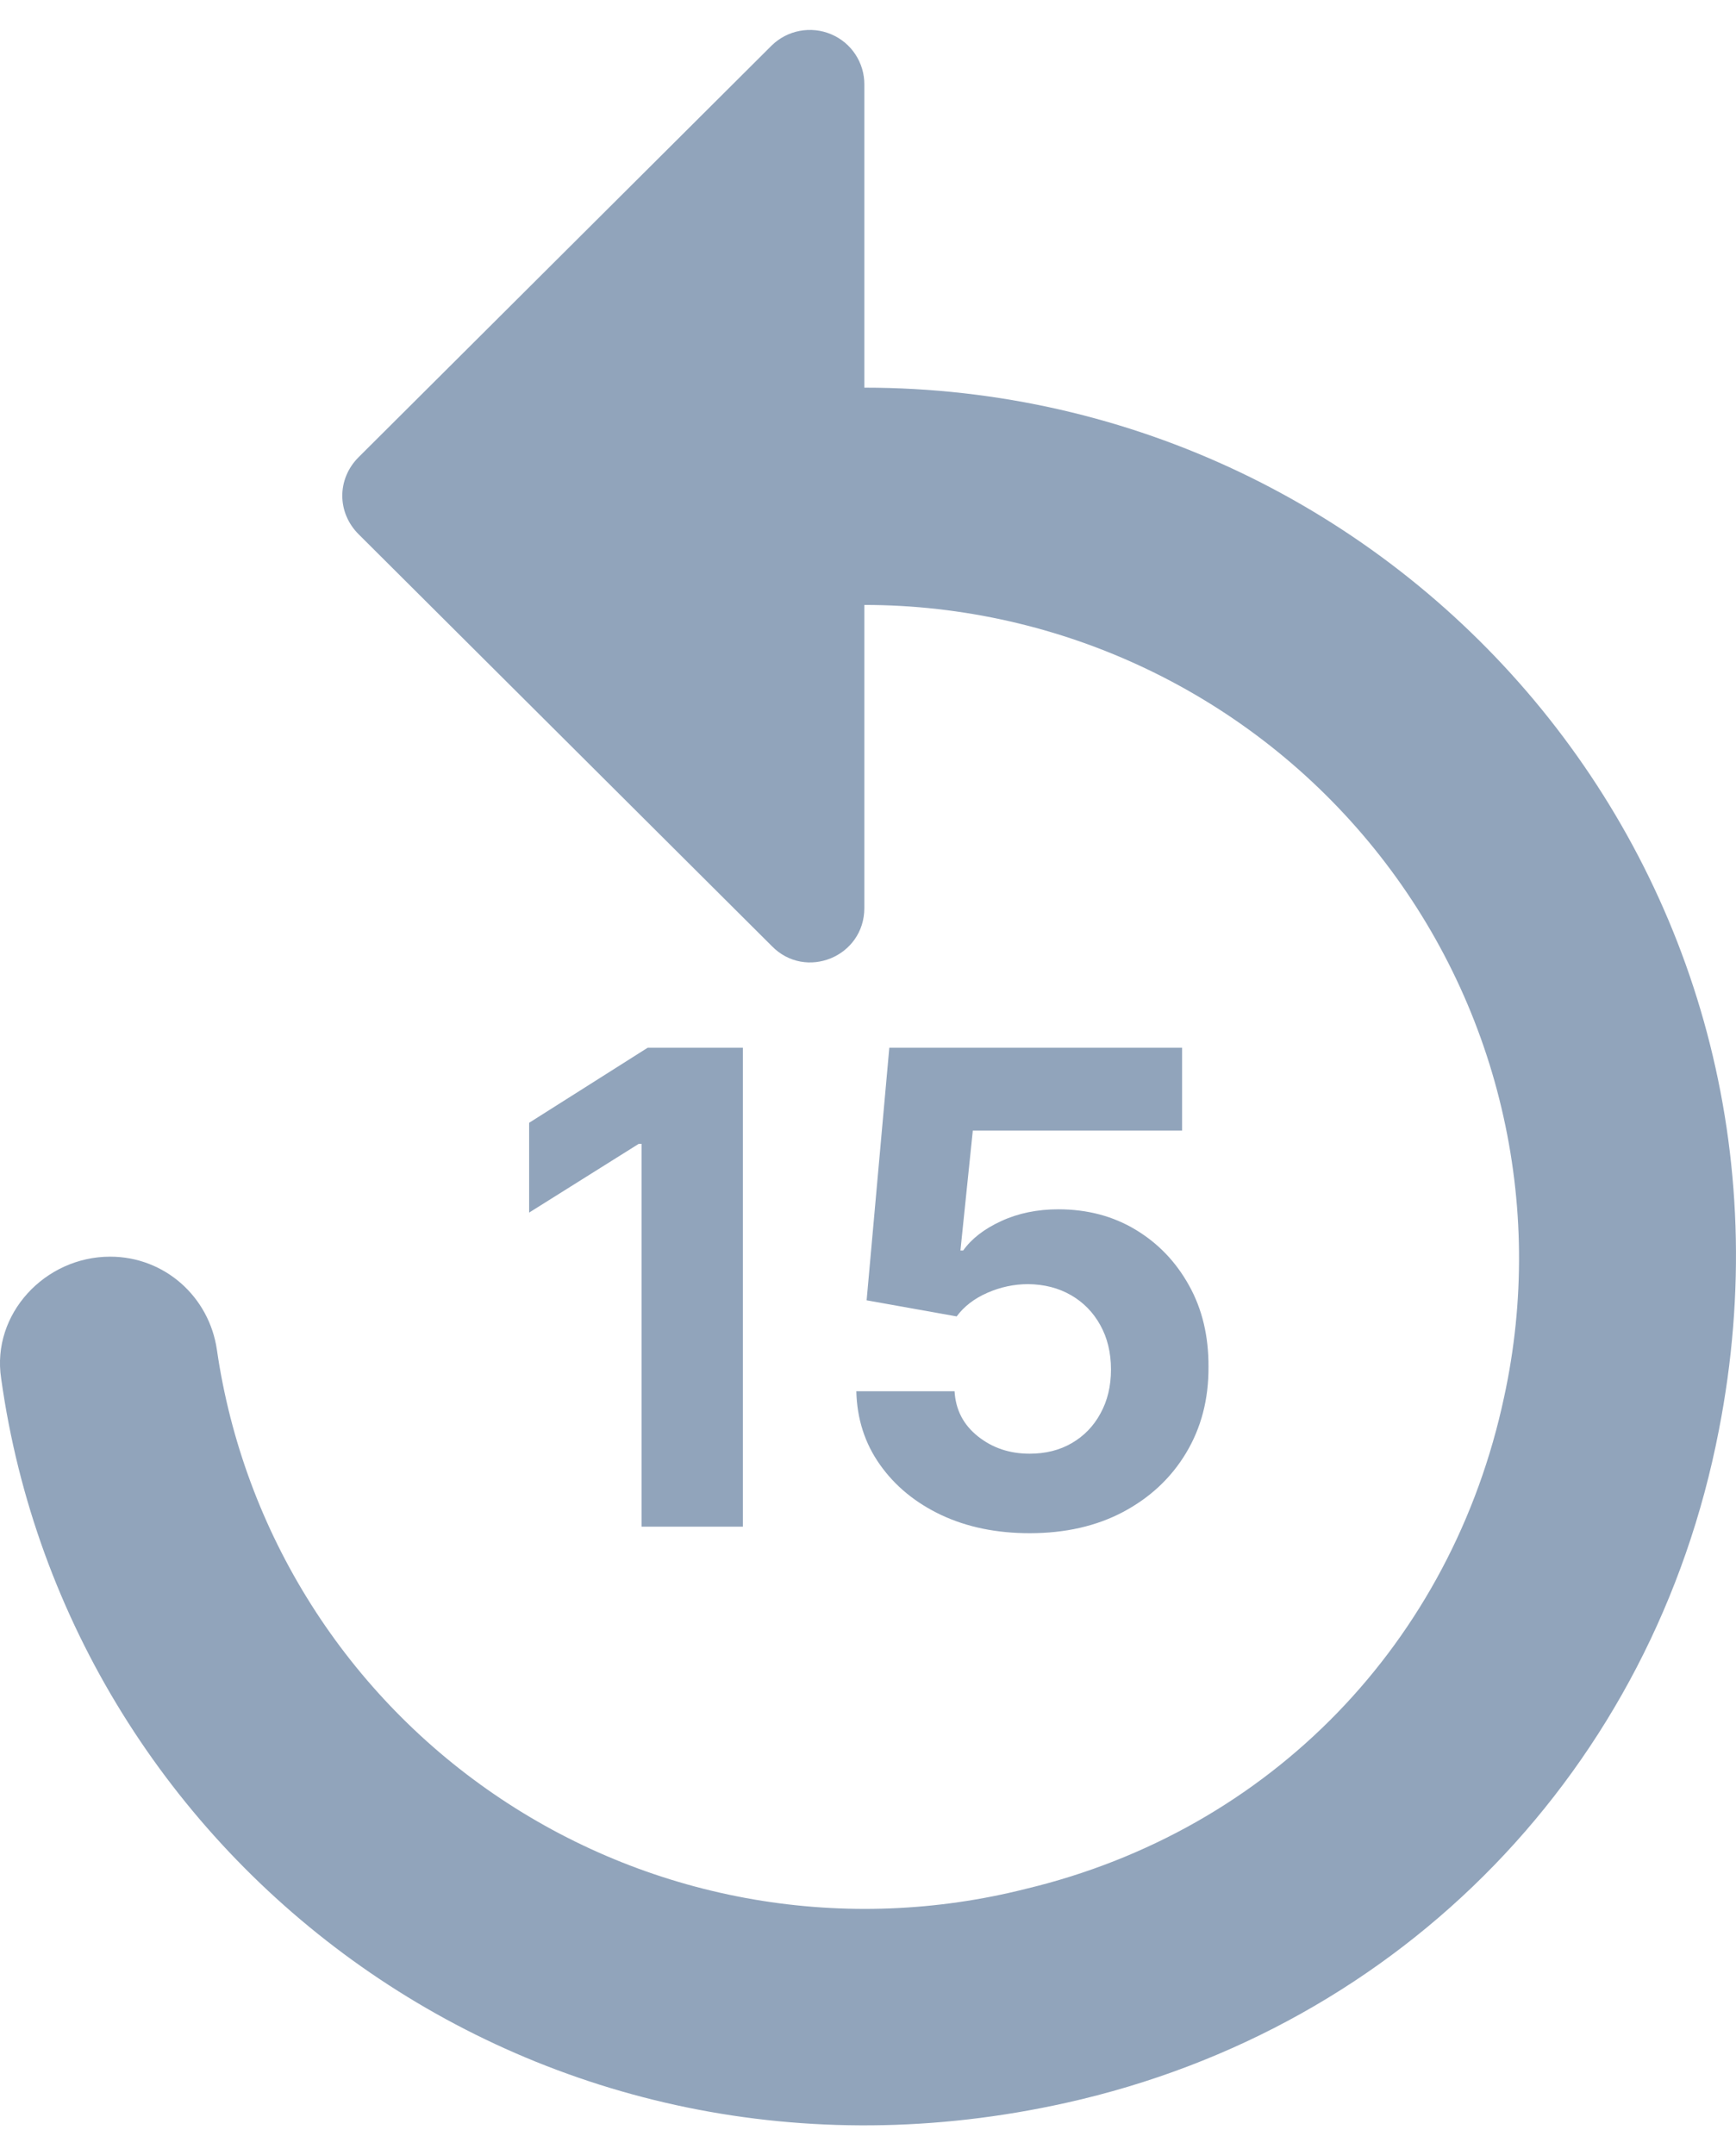 <svg width="29" height="36" viewBox="0 0 29 36" fill="none" xmlns="http://www.w3.org/2000/svg">
<path d="M1.84 20.99C2.751 20.99 3.497 21.661 3.624 22.55C3.844 24.061 4.38 25.509 5.198 26.801C6.015 28.092 7.096 29.198 8.369 30.046C9.643 30.895 11.081 31.467 12.591 31.726C14.101 31.985 15.649 31.925 17.134 31.55C21.23 30.57 24.253 27.431 25.127 23.331C25.473 21.739 25.458 20.091 25.082 18.506C24.707 16.921 23.98 15.44 22.955 14.172C21.93 12.903 20.633 11.88 19.16 11.176C17.686 10.472 16.073 10.105 14.439 10.104V15.166C14.439 15.982 13.456 16.381 12.892 15.801L5.991 8.924C5.627 8.561 5.627 7.999 5.991 7.636L12.892 0.759C13.02 0.634 13.183 0.549 13.359 0.516C13.536 0.483 13.719 0.502 13.884 0.572C14.05 0.642 14.191 0.759 14.289 0.908C14.388 1.058 14.44 1.233 14.439 1.413V6.475C23.433 6.475 30.534 14.603 28.713 23.893C27.621 29.536 23.433 33.872 17.808 35.124C9.014 37.084 1.148 31.133 0.019 23.022C-0.144 21.952 0.748 20.99 1.84 20.99Z" fill="#91A4BB"/>
<path d="M12.41 17.5V25.5H10.718V19.105H10.671L8.839 20.254V18.754L10.82 17.5H12.41ZM17.2 25.609C16.648 25.609 16.155 25.508 15.723 25.305C15.294 25.102 14.952 24.822 14.7 24.465C14.447 24.108 14.316 23.699 14.305 23.238H15.946C15.964 23.548 16.094 23.799 16.337 23.992C16.579 24.185 16.866 24.281 17.2 24.281C17.465 24.281 17.7 24.223 17.903 24.105C18.109 23.986 18.269 23.82 18.383 23.609C18.501 23.396 18.559 23.151 18.559 22.875C18.559 22.594 18.499 22.346 18.38 22.133C18.262 21.919 18.099 21.753 17.891 21.633C17.683 21.513 17.445 21.452 17.176 21.449C16.942 21.449 16.714 21.497 16.493 21.594C16.274 21.69 16.104 21.822 15.981 21.988L14.477 21.719L14.856 17.5H19.747V18.883H16.251L16.044 20.887H16.09C16.231 20.689 16.443 20.525 16.727 20.395C17.011 20.264 17.329 20.199 17.68 20.199C18.162 20.199 18.592 20.312 18.969 20.539C19.347 20.766 19.645 21.077 19.864 21.473C20.083 21.866 20.191 22.319 20.188 22.832C20.191 23.371 20.066 23.85 19.813 24.27C19.563 24.686 19.213 25.014 18.762 25.254C18.314 25.491 17.794 25.609 17.2 25.609Z" fill="#91A4BB"/>
</svg>
